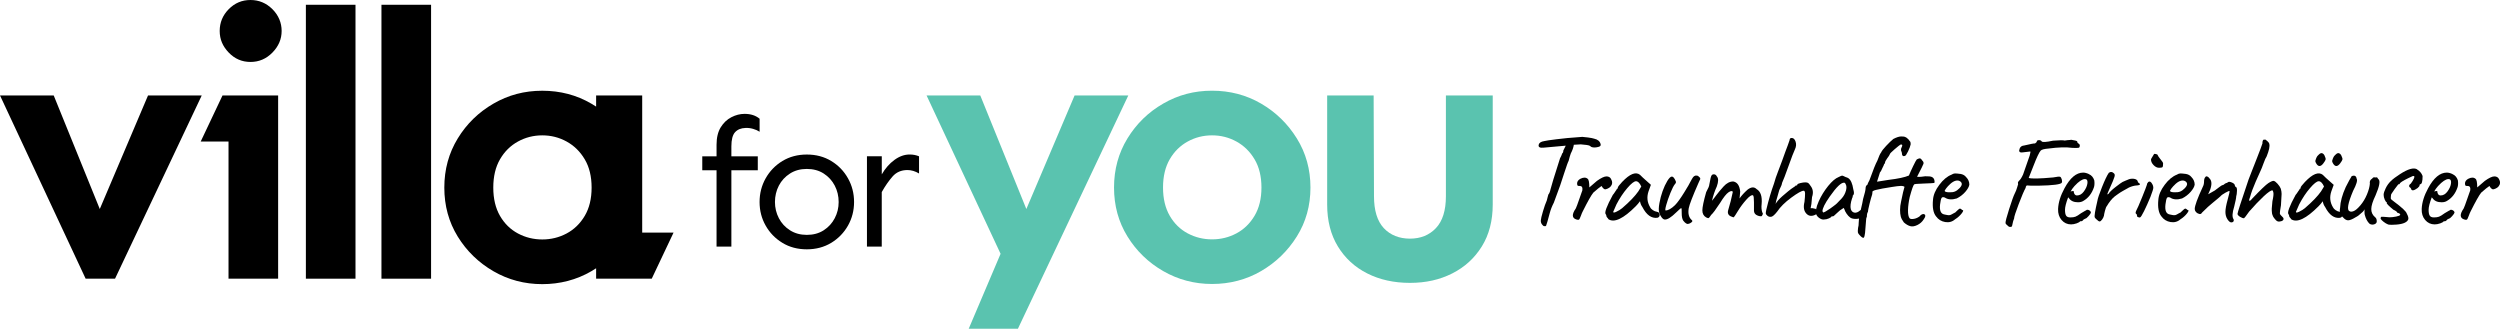 <?xml version="1.0" encoding="UTF-8"?>
<svg id="Layer_2" data-name="Layer 2" xmlns="http://www.w3.org/2000/svg" viewBox="0 0 770.4 101.3">
  <defs>
    <style>
      .cls-1, .cls-2 {
        stroke-width: 0px;
      }

      .cls-2 {
        fill: #5ac3af;
      }
    </style>
  </defs>
  <g id="Layer_1-2" data-name="Layer 1">
    <g>
      <g>
        <polygon class="cls-1" points="45.62 29.41 30.75 64.41 16.55 29.41 0 29.41 26.39 85.88 35.45 85.88 62.17 29.41 45.62 29.41"/>
        <polygon class="cls-1" points="61.85 43.61 70.42 43.61 70.42 85.88 85.71 85.88 85.71 29.41 68.57 29.41 61.85 43.61"/>
        <path class="cls-1" d="M77.19,0c-2.62,0-4.85.94-6.71,2.83s-2.78,4.12-2.78,6.71.93,4.73,2.78,6.66,4.09,2.89,6.71,2.89,4.87-.96,6.76-2.89,2.84-4.14,2.84-6.66-.95-4.83-2.84-6.71-4.14-2.83-6.76-2.83Z"/>
        <rect class="cls-1" x="94.26" y="1.47" width="15.29" height="84.41"/>
        <rect class="cls-1" x="117.55" y="1.47" width="15.29" height="84.41"/>
        <path class="cls-1" d="M197.9,71.68V29.41h-14.2v3.44c-.49-.32-.98-.63-1.49-.92-4.55-2.65-9.58-3.97-15.1-3.97s-10.46,1.32-15.04,3.97c-4.58,2.65-8.26,6.22-11.01,10.73-2.76,4.51-4.14,9.56-4.14,15.15s1.38,10.62,4.14,15.1c2.76,4.47,6.43,8.03,11.01,10.68,4.58,2.65,9.6,3.97,15.04,3.97s10.55-1.32,15.1-3.97c.51-.3,1.01-.6,1.49-.92v3.21h17.14l6.72-14.2h-9.66ZM180.19,66.53c-1.42,2.39-3.28,4.19-5.59,5.42-2.31,1.23-4.81,1.84-7.49,1.84s-5.18-.61-7.49-1.84c-2.31-1.23-4.16-3.04-5.54-5.42-1.38-2.39-2.07-5.29-2.07-8.72s.69-6.34,2.07-8.72,3.22-4.21,5.54-5.48c2.31-1.27,4.81-1.9,7.49-1.9s5.18.63,7.49,1.9c2.31,1.27,4.18,3.09,5.59,5.48,1.42,2.39,2.12,5.29,2.12,8.72s-.71,6.34-2.12,8.72Z"/>
      </g>
      <path class="cls-1" d="M271.72,76v-16.81c1.04-1.86,2.15-3.45,3.32-4.79,1.17-1.34,2.7-2,4.6-2,1.19,0,2.38.35,3.57,1.06v-5.29c-.86-.37-1.82-.56-2.9-.56-1.6,0-3.16.56-4.68,1.67-1.52,1.11-2.83,2.6-3.9,4.45v-5.57h-4.57v27.83h4.57ZM248.63,72.38c-1.97,0-3.7-.47-5.19-1.42-1.49-.95-2.63-2.19-3.43-3.73-.8-1.54-1.2-3.2-1.2-4.98s.4-3.5,1.2-5.04c.8-1.54,1.94-2.78,3.43-3.73,1.49-.95,3.21-1.42,5.19-1.42s3.74.47,5.21,1.42c1.47.95,2.6,2.19,3.4,3.73.8,1.54,1.2,3.22,1.2,5.04s-.4,3.44-1.2,4.98c-.8,1.54-1.93,2.78-3.4,3.73-1.47.95-3.21,1.42-5.21,1.42M248.63,76.83c2.82,0,5.33-.67,7.53-2,2.19-1.34,3.91-3.11,5.16-5.32,1.24-2.21,1.87-4.63,1.87-7.26s-.62-5.07-1.87-7.29c-1.25-2.23-2.96-4.01-5.16-5.34-2.19-1.34-4.7-2-7.53-2s-5.33.67-7.53,2c-2.19,1.34-3.91,3.12-5.16,5.34-1.25,2.23-1.87,4.66-1.87,7.29s.62,5.06,1.87,7.26c1.24,2.21,2.96,3.98,5.16,5.32,2.19,1.34,4.7,2,7.53,2M225.38,76v-23.54h8.14v-4.29h-8.14v-3.06c0-2.08.38-3.53,1.14-4.37.76-.83,1.83-1.27,3.21-1.31.78-.04,1.56.06,2.34.28.78.22,1.45.52,2.01.89v-4.01c-1.19-1-2.73-1.5-4.63-1.5-1.38,0-2.73.34-4.07,1.03-1.34.69-2.43,1.73-3.29,3.12-.85,1.39-1.28,3.18-1.28,5.37v3.56h-4.4v4.29h4.4v23.54h4.57Z"/>
      <g>
        <path class="cls-2" d="M388.61,31.92c-4.55-2.64-9.58-3.97-15.1-3.97s-10.46,1.32-15.05,3.97c-4.59,2.64-8.26,6.22-11.02,10.73-2.76,4.51-4.14,9.55-4.14,15.14s1.38,10.61,4.14,15.08c2.76,4.47,6.43,8.03,11.02,10.67,4.59,2.64,9.6,3.97,15.05,3.97s10.55-1.32,15.1-3.97c4.55-2.64,8.22-6.2,11.02-10.67,2.8-4.47,4.2-9.5,4.2-15.08s-1.4-10.63-4.2-15.14c-2.8-4.51-6.47-8.08-11.02-10.73ZM386.6,66.5c-1.42,2.38-3.28,4.19-5.59,5.42-2.31,1.23-4.81,1.84-7.5,1.84s-5.18-.61-7.5-1.84c-2.31-1.23-4.16-3.04-5.54-5.42-1.38-2.38-2.07-5.29-2.07-8.71s.69-6.33,2.07-8.71c1.38-2.38,3.23-4.21,5.54-5.47,2.31-1.27,4.81-1.9,7.5-1.9s5.18.63,7.5,1.9c2.31,1.27,4.18,3.09,5.59,5.47,1.42,2.38,2.13,5.29,2.13,8.71s-.71,6.33-2.13,8.71Z"/>
        <path class="cls-2" d="M445.57,29.41v31.06c0,4.39-1.03,7.67-3.08,9.83-2.05,2.16-4.72,3.24-8,3.24s-6.04-1.08-8.06-3.24c-2.01-2.16-3.02-5.44-3.02-9.83l-.11-31.06h-14.32v33.63c0,4.99,1.1,9.29,3.3,12.9,2.2,3.61,5.22,6.39,9.06,8.32,3.84,1.94,8.22,2.91,13.15,2.91s9.19-.97,13.03-2.91c3.84-1.94,6.88-4.71,9.12-8.32,2.24-3.61,3.36-7.91,3.36-12.9V29.41h-14.43Z"/>
      </g>
      <polygon class="cls-2" points="298.52 101.3 313.68 101.3 347.7 29.41 331.15 29.41 316.28 64.41 302.08 29.41 285.53 29.41 308.34 78.21 298.52 101.3"/>
    </g>
    <g>
      <g>
        <path class="cls-1" d="M716.01,50.27c.38-.49.59-.86.65-1.11.05-.26-.03-.59-.24-.99-.13-.43-.37-.73-.71-.91-.34-.18-.72-.05-1.15.38l-.24.24c-.3.24-.57.78-.81,1.62-.05.13-.01.34.12.61.67,1.35,1.47,1.4,2.39.16Z"/>
        <path class="cls-1" d="M591.76,66.5c-.58.49-1.21.8-1.9.93-.69.13-1.15.08-1.4-.16-.35-.46-.51-1.3-.49-2.51.03-1.21.2-2.56.53-4.05.65-2.4,1.11-3.7,1.38-3.89.03-.11,1.01-.2,2.95-.26,1.94-.07,2.99-.13,3.16-.18.16-.05.22-.23.16-.53-.08-1-.7-1.5-1.86-1.5-.62-.08-1.36-.04-2.23.12-.54.05-.97.05-1.3,0,1.24-2.37,1.9-3.71,1.98-4.01.08-.35-.03-.66-.32-.93-.27-.43-.51-.67-.73-.71-.22-.04-.55.06-1.01.3-.19.22-.55.88-1.09,2-.54,1.12-.99,2.11-1.34,2.97-1.24.54-3.33.99-6.27,1.34-.43.05-1.07.16-1.9.3-.84.15-1.39.24-1.66.26.05-.22.35-1.15.89-2.79h-.04c.3-.3.57-.77.81-1.42.27-.49.46-.92.57-1.3.16,0,.24-.13.24-.38s.24-.72.73-1.4c.38-.46.63-.86.77-1.21,0-.16.48-.65,1.44-1.48.96-.82,1.56-1.3,1.8-1.44.27-.08.45-.05.53.08.08.14.05.34-.08.61-.19.27-.28.61-.28,1.01l.28.81c0,.4.07.7.22.87.15.18.38.21.71.1.22-.03.54-.49.97-1.38.43-.89.7-1.62.81-2.19,0-.38-.03-.63-.1-.77-.07-.13-.28-.4-.63-.81-.4-.4-.76-.65-1.05-.73-.19-.08-.58-.12-1.17-.12s-1.39.26-2.39.77c-.65.54-1.39,1.25-2.23,2.15-.84.89-1.35,1.56-1.54,2.02-.3.35-.69,1.2-1.17,2.55-.49.86-1.3,2.87-2.43,6.03-.38.67-.58,1.12-.61,1.34-.38.22-.57.58-.57,1.09s-.26,1.62-.77,3.32c-.11.73-.35,1.87-.72,3.38-.05.04-.09.06-.15.1-.62.57-1.21.81-1.76.73-.55-.08-.94-.43-1.15-1.05-.22-.84-.08-1.97.4-3.4.13-.24.2-.43.2-.57-.05-.05-.07-.09-.06-.12.01-.03.09-.12.22-.28.27-.27.27-.86,0-1.78-.27-1.75-.77-2.89-1.5-3.4-.19-.13-.47-.26-.85-.36-.59-.3-.96-.45-1.09-.45s-.5.15-1.09.45c-.97.38-2.04,1.3-3.22,2.75-1.17,1.46-2.14,3.02-2.89,4.7-.44.97-.7,1.8-.82,2.51-.05-.05-.1-.1-.15-.16l-.89-.2h-.65l.24-1.3.2-2.14c.46-1.32.31-2.47-.45-3.44-.3-.46-.54-.76-.73-.89-.19-.13-.48-.2-.89-.2s-.92.07-1.54.22c-.62.15-.93.31-.93.49s-.11.26-.32.26-.32.07-.32.2l-1.25.85c-.35.24-1.27,1-2.75,2.27-.97.86-1.66,1.65-2.06,2.35.08-.54.29-1.36.63-2.45.34-1.09.51-1.69.51-1.8.57-1.13.85-1.86.85-2.19.4-.86,1.07-2.6,2-5.22.93-2.62,1.59-4.34,1.98-5.16.39-.82.46-1.61.2-2.37-.26-.75-.65-1.13-1.19-1.13-.43,0-.65.22-.65.65-.16.51-.35,1.05-.57,1.62-.16.4-.4,1.05-.73,1.94-.32.89-.66,1.83-1.01,2.81-.35.99-.78,2.11-1.27,3.36-.5,1.25-.91,2.48-1.23,3.66-.86,2.35-1.66,5.06-2.39,8.14-.11.51-.15.87-.14,1.07.01.2.18.44.49.71.31.27.69.38,1.13.34.44-.04,1.07-.57,1.88-1.6.97-1.46,2.42-2.89,4.35-4.31,1.93-1.42,3.2-2.13,3.82-2.13.27,0,.41.28.43.85.01.57-.05,1.43-.18,2.59-.4,1.62-.19,2.85.65,3.68.79.79,1.78.82,2.97.13.14.42.45.81.95,1.16.57.4,1.09.55,1.58.44.4,0,.87-.11,1.4-.34.53-.23.79-.44.79-.63h.4c.16,0,.3-.07.42-.22.12-.15.38-.39.79-.73.4-.34.73-.63.97-.87l1.17-.77.2.4c.11.4.34.86.69,1.38.35.51.72.91,1.11,1.19.39.28.96.42,1.7.42.37,0,.71-.04,1.02-.11-.06.43-.09.83-.09,1.16,0,.73-.07,1.3-.2,1.7-.08.7-.1,1.16-.06,1.38.04.22.17.45.38.69.7.81,1.17,1.13,1.42.97.19-.19.32-.69.41-1.5l.32-3.97c0-.38.08-.71.24-1.01,0-.7.11-1.19.32-1.46,0-.32.17-1.17.51-2.53.34-1.36.57-2.19.69-2.49.12-.3.18-.62.18-.97s.13-.53.4-.53c0-.11.9-.34,2.71-.69.78-.13,1.75-.3,2.91-.48,1.16-.19,2.04-.3,2.63-.32.59-.03,1.01.07,1.25.28-.24.7-.59,2.2-1.05,4.49-.22.95-.32,1.82-.32,2.63s.07,1.49.22,2.04c.15.55.46,1.15.95,1.8.67.59,1.33.98,1.96,1.15.63.18,1.36.06,2.19-.34.82-.4,1.48-.98,1.96-1.74.54-.75.64-1.26.3-1.52-.34-.26-.8-.14-1.38.34ZM568.83,58.79c-.23.85-.65,1.63-1.27,2.33l-1.17,1.21c-.32.4-1.09,1.03-2.31,1.88-1.21.85-1.97,1.27-2.27,1.27l-.2-.4c0-.86.74-2.36,2.23-4.49,2.11-3.02,3.62-4.45,4.53-4.29.16.03.3.19.41.49.27.48.29,1.15.06,2Z"/>
        <path class="cls-1" d="M721.19,50.27c.38-.49.59-.86.65-1.11.05-.26-.03-.59-.24-.99-.14-.43-.37-.73-.71-.91-.34-.18-.72-.05-1.15.38l-.24.24c-.3.24-.57.78-.81,1.62-.05.13-.01.34.12.61.67,1.35,1.47,1.4,2.39.16Z"/>
        <path class="cls-1" d="M510.56,65.25c-.4-.05-.81-.22-1.21-.49-.4-.27-.68-.55-.81-.85-.94-1.54-1.12-3.18-.53-4.94l.73-2.02c-2.08-1.83-3.2-2.86-3.36-3.08-1.3-1.03-3.13-.3-5.5,2.19-.89.95-1.34,1.54-1.34,1.78v.24c-.11,0-.2.05-.28.14-.08.09-.12.2-.12.3-.08.05-.25.28-.5.69-.26.4-.47.69-.63.85-1.92,3.51-2.64,5.49-2.19,5.95.13.16.2.33.2.51s.09.35.26.53c.18.18.3.34.38.51,1.81,1.16,4.61-.18,8.42-4.01.46-.46.89-.97,1.3-1.54.11.68.35,1.27.73,1.78,1.27,2.46,2.81,3.56,4.61,3.32.48-.11.73-.42.73-.93s-.3-.82-.89-.93ZM504.89,58.94c-1.03,1.48-2.7,3.23-5.02,5.22-.46.38-1.03.74-1.72,1.07-.69.34-1.03.36-1.03.06l1.01-2.31c1-1.92,2.11-3.58,3.32-5,1.21-1.42,2.12-2.13,2.71-2.13s1.13.54,1.62,1.62l-.89,1.46Z"/>
        <path class="cls-1" d="M604.06,53.59c-.77-.11-1.32-.15-1.64-.14-.32.01-.68.14-1.05.38-1.32.51-2.58,1.56-3.76,3.14-1.19,1.58-1.84,3.12-1.94,4.63-.22,2.32.09,4.01.93,5.06.7.97,1.64,1.56,2.81,1.76,1.17.2,2.19-.07,3.06-.83.81-.51,1.49-1.12,2.04-1.82.55-.7.61-1.05.18-1.05-.05-.03-.15-.11-.3-.24-.15-.13-.29-.2-.42-.2s-.34.14-.63.42c-.28.28-.52.51-.71.67,0,.03-.02.05-.06.08-.04.03-.07.04-.08.04s-.05.02-.12.06c-.07.04-.21.11-.42.22-.11.05-.26.14-.47.26-.2.12-.41.21-.63.26-.11.03-.24.03-.4.02-.16-.01-.28-.03-.34-.04-.07-.01-.21-.04-.43-.08-.22-.04-.38-.07-.49-.1-1.11-.19-1.55-1.21-1.34-3.08.13-1.08.29-1.75.47-2.02.17-.27.51-.31.99-.12.94.65,2.17.74,3.68.28,1.03-.51,1.9-1.19,2.63-2.02.73-.84,1.15-1.58,1.25-2.23,0-.89-.34-1.67-1.01-2.35-.43-.54-1.03-.86-1.8-.97ZM603.82,58.01c-.47.49-.94.82-1.4,1.01-.46.19-1.07.27-1.82.24-.76-.03-1.19-.15-1.3-.36-.08-.08.05-.36.41-.83.35-.47.79-.95,1.34-1.44.54-.48,1.07-.79,1.58-.93.51-.13.96-.09,1.34.14.38.23.57.53.57.89s-.24.79-.71,1.28Z"/>
        <path class="cls-1" d="M496.37,57.44c.54-.67.57-1.44.08-2.31-.27-.51-.74-.77-1.4-.77s-1.64.46-2.93,1.38c-.16.16-.95.84-2.35,2.02,0-1.54-.18-2.43-.53-2.67-.57-.48-1.34-.47-2.31.04-.57.35-.88.78-.93,1.3,0,.54.11.82.32.85.08.03.27.04.57.04s.51.12.65.36c.11.19.13.51.08.97-.08.19-.39,1.07-.93,2.65-.54,1.58-.9,2.56-1.09,2.93-1.27,1.83-1.21,2.97.16,3.4.35.11.61.14.77.08.16-.05.39-.5.69-1.34.16-.46.32-.85.49-1.17,1.56-3.13,2.66-5.07,3.28-5.83.24-.24.74-.67,1.5-1.28s1.13-.84,1.13-.71c.03.16.16.36.4.61.24.24.45.36.61.36s.43-.08.81-.24c.38-.16.69-.39.93-.69Z"/>
        <path class="cls-1" d="M523.57,54.48c-.22-.22-.4-.34-.57-.36h-.57c-.27.08-.49.24-.67.46-.18.23-.46.72-.87,1.48-.11.3-.73,1.38-1.88,3.24-1.15,1.86-2.1,3.17-2.85,3.93-1.13,1.08-2.09,1.62-2.87,1.62-.19,0-.13-.56.18-1.68.31-1.12.73-2.35,1.27-3.68.54-1.34,1.01-2.26,1.42-2.77.32-.3.39-.62.2-.97-.38-.89-.76-1.34-1.15-1.34s-.86.45-1.4,1.34c-.54.89-1.03,1.94-1.46,3.14-.43,1.2-.76,2.45-.99,3.74-.23,1.3-.25,2.25-.06,2.87.19.62.45,1.13.79,1.54.34.41.65.61.95.61.78.05,1.92-.65,3.4-2.1,1-.97,1.55-1.44,1.66-1.42.11.03.16.55.14,1.56-.01,1.01.14,1.77.46,2.29.67.86,1.23,1.19,1.66.97.22,0,.51-.14.87-.42s.38-.53.06-.75c-.86-.78-1.16-1.98-.89-3.6.19-1.08,1.19-3.67,2.99-7.77.3-.65.49-1.07.57-1.25,0-.3-.13-.51-.4-.65Z"/>
        <path class="cls-1" d="M542.86,62.94c.22-2.4-.3-3.95-1.54-4.66-.73-.75-1.66-.7-2.79.16-1.03.92-1.85,1.82-2.47,2.71l.2-2.11c-.19-1.86-.9-2.9-2.15-3.12-1.05,0-2.04.51-2.97,1.54-.93,1.03-1.67,1.92-2.23,2.67-.55.76-1.01,1.34-1.36,1.74.41-1.65.9-3.12,1.5-4.41.54-1.51.54-2.55,0-3.12-.16-.35-.41-.55-.75-.61-.34-.05-.6.03-.79.24-.22.16-.47,1.13-.77,2.91,0,.38-.32,1.16-.97,2.35-.78,2.75-1.17,4.62-1.17,5.61s.39,1.71,1.17,2.16c.38.19.63.26.77.2.13-.05.39-.38.77-.97.51-.43,1.43-1.66,2.75-3.68,1.05-1.73,1.92-2.82,2.59-3.28.67-.46,1.12-.51,1.34-.16-.41,2-.89,3.91-1.46,5.75-.24.97.15,1.62,1.17,1.94.3.16.5.2.61.12.11-.08.53-.72,1.26-1.92.73-1.2,1.58-2.35,2.57-3.46.98-1.11,1.68-1.55,2.08-1.34.19.16.28.88.28,2.15v2.51c0,.62.24,1.07.71,1.36.47.28.96.43,1.48.43.19,0,.34-.16.47-.49.12-.32.09-.55-.1-.69-.24-.78-.31-1.63-.2-2.55Z"/>
        <path class="cls-1" d="M635.37,56.22c.11-.22.1-.53-.02-.95-.12-.42-.28-.68-.49-.79-.2-.11-.92-.04-2.17.2-4.1.38-6.61.43-7.53.16.05-.08.56-1.36,1.52-3.85.96-2.48,1.68-4.01,2.17-4.57.27-.32,1.09-.54,2.47-.65,2.94-.4,5.38-.47,7.33-.2,1,.03,1.61.02,1.84-.02.23-.04.36-.18.38-.42.13-.4,0-.71-.4-.93l-.28-.2c.05-.16,0-.32-.16-.49-.08-.11-.67-.26-1.78-.44-.11.05-.49.09-1.13.12-.32.03-.61.07-.85.12-.46-.13-1.66-.12-3.6.04-2.16.46-3.33.53-3.52.2-.19-.27-.49-.39-.89-.36-.4.03-.61.18-.61.44,0,.14-.18.32-.53.57-.22-.05-1.36.16-3.44.65-.84.08-1.32.59-1.46,1.54,0,.48.35.67,1.05.57.03,0,.42-.05,1.19-.14.77-.09,1.17-.14,1.19-.14.11,0,.04.43-.2,1.3l-2.02,5.79c-.43.95-.84,1.58-1.21,1.9-.22.24-.34.41-.36.51-.03.09-.01.29.04.59-.05.11-.16.46-.32,1.05-.16.59-.41,1.22-.75,1.88-.34.66-.9,2.24-1.7,4.74-.8,2.5-1.17,3.95-1.11,4.35.05.19.24.4.57.65.27.32.55.49.85.49s.46-.04.49-.12c.08-.05.17-.34.26-.87.09-.53.25-1.06.47-1.6,0-.49.47-1.97,1.42-4.45.94-2.48,1.66-4.16,2.15-5.02,0-.3.12-.54.36-.73.65.08,1.81.11,3.48.08,4.64-.08,7.08-.4,7.33-.97Z"/>
        <path class="cls-1" d="M744.86,52.18c-1.05-.62-2.82-.12-5.3,1.5-1.21.78-2.15,1.48-2.79,2.11-.65.62-1.18,1.36-1.6,2.23-.42.86-.63,1.53-.63,2s.11.97.34,1.5c.23.53.44.79.63.79v.2c-.13.19.54.89,2.02,2.11.78.35,1.17.65,1.17.89l.73.28c.22.24.28.39.2.44-.08.19-.5.36-1.25.51-.76.15-1.43.22-2.02.22-1.48-.13-2.31-.19-2.49-.16-.18.03-.26.23-.26.61.16.27.47.59.93.95.46.36.93.64,1.42.83.57.11,1.4.11,2.51.02,1.11-.09,1.95-.28,2.53-.55.58-.27.95-.61,1.11-1.01.16-.4.01-1.03-.45-1.86-.16-.62-1.47-1.85-3.93-3.68-.11-.08-.23-.18-.36-.28-.14-.11-.23-.18-.28-.22-.05-.04-.12-.09-.18-.16-.07-.07-.11-.12-.12-.16-.01-.04-.03-.09-.04-.16-.01-.07-.01-.13,0-.18.01-.05.03-.26.04-.61.01-.35.11-.62.3-.81.38-.57.66-.99.85-1.25.86-1.21,1.3-1.71,1.3-1.5.11,0,.18-.02.2-.06.03-.04.09-.15.2-.34.51-.49,1.82-1.2,3.93-2.15.22,0,.34.01.38.04.04.03.06.13.06.32s-.19.6-.57,1.23c-.38.63-.65.95-.81.95l-.24.45c0,.27.08.44.24.53.11,0,.23.13.36.4.16.73.84.66,2.02-.2.41-.35.61-.63.61-.85s.07-.32.2-.32c.48,0,.73-.85.73-2.55-.32-.86-.89-1.54-1.7-2.02Z"/>
        <path class="cls-1" d="M732.93,55.21c-.08-.05-.16-.16-.24-.32-.08-.16-.16-.24-.24-.24l-.65.04c-.08-.11-.21-.11-.38-.02-.18.09-.32.22-.43.38-.59.35-.82.86-.69,1.54-.08.97-.38,2.09-.91,3.36-.53,1.27-1.2,2.38-2.02,3.34-.82.96-1.51,1.55-2.06,1.76-.55.22-.98.23-1.27.04-.89-.35-.53-2.44,1.09-6.27,1.05-2,1.42-3.25,1.09-3.76-.13-.84-.63-1.11-1.5-.81-.38.57-1,1.7-1.86,3.4-1.08,2.37-1.66,4.51-1.74,6.4-.1.45-.12.86-.06,1.24-.03,0-.06-.02-.09-.03-.41-.05-.81-.22-1.21-.49-.4-.27-.67-.55-.81-.85-.94-1.54-1.12-3.18-.53-4.94l.73-2.02c-2.08-1.83-3.2-2.86-3.36-3.08-1.3-1.03-3.13-.3-5.5,2.19-.89.95-1.34,1.54-1.34,1.78v.24c-.11,0-.2.05-.28.14-.08.09-.12.2-.12.3-.08.05-.25.28-.51.69-.26.4-.47.69-.63.85-1.92,3.51-2.64,5.49-2.19,5.95.13.16.2.33.2.51s.09.35.26.53c.17.18.3.34.38.51,1.81,1.16,4.61-.18,8.42-4.01.46-.46.89-.97,1.3-1.54.11.68.35,1.27.73,1.78,1.27,2.46,2.81,3.56,4.61,3.32.29-.06.49-.21.6-.43.1.11.2.21.32.31.54.62,1.08.92,1.62.89.54-.03,1.28-.34,2.23-.93.62-.3,1.24-.76,1.86-1.38.43-.32.73-.69.89-1.09v.77c0,.46.03.77.08.93.32,1.21.81,2.13,1.46,2.75.4.27.85.34,1.34.22.49-.12.78-.37.89-.75.05-.73-.12-1.23-.53-1.5-.78-.67-1.17-1.51-1.15-2.51.01-1,.45-2.4,1.32-4.21,1.21-2.81,1.51-4.46.89-4.98ZM715.28,58.94c-1.03,1.48-2.7,3.23-5.02,5.22-.46.38-1.03.74-1.72,1.07-.69.34-1.03.36-1.03.06l1.01-2.31c1-1.92,2.1-3.58,3.32-5,1.21-1.42,2.12-2.13,2.71-2.13s1.13.54,1.62,1.62l-.89,1.46Z"/>
        <path class="cls-1" d="M755.74,53.63c-.65-.3-1.23-.44-1.74-.44-2.1,0-4.02,1.61-5.75,4.82-1.24,2.27-1.9,4.4-1.98,6.4-.05,1.35.3,2.48,1.07,3.38.77.9,1.75,1.36,2.93,1.36.54,0,1.11-.11,1.72-.32.61-.22.96-.43,1.07-.65h.32c.24,0,.49-.16.73-.49h-.04s.23-.13.61-.32c.22-.03.54-.28.97-.77s.67-.84.73-1.05c0-.3-.16-.54-.49-.73-.32-.19-.61-.23-.85-.12-.11.14-.22.2-.32.2l-1.38.81c-.76.57-1.34.92-1.74,1.07-.41.15-.92.22-1.56.22s-1.07-.18-1.3-.55c-.23-.36-.34-.96-.34-1.8s.32-2.12.97-3.85l.28.32c.57.81,1.48,1.21,2.75,1.21.65,0,1.19-.13,1.62-.4,1.56-.89,2.67-2.32,3.32-4.29.16-.59.19-1.28.08-2.06-.3-.94-.86-1.59-1.7-1.94ZM755.27,56.71c-.12.73-.48,1.5-1.07,2.31-.59.81-1.3,1.21-2.11,1.21-.3,0-.54-.12-.73-.36-.19-.24-.28-.55-.28-.93,0-.05-.11-.07-.32-.06-.22.01-.43.06-.65.14l.53-.85c.35-.51.89-1.11,1.62-1.78,1.19-1.05,2.1-1.42,2.75-1.09.3.22.38.69.26,1.42Z"/>
        <path class="cls-1" d="M770.06,55.13c-.27-.51-.74-.77-1.4-.77s-1.64.46-2.93,1.38c-.16.16-.95.84-2.35,2.02,0-1.54-.18-2.43-.53-2.67-.57-.48-1.34-.47-2.31.04-.57.35-.88.78-.93,1.3,0,.54.11.82.32.85.08.03.27.04.57.04s.51.12.65.36c.11.19.13.51.08.97-.08.19-.39,1.07-.93,2.65-.54,1.58-.9,2.56-1.09,2.93-1.27,1.83-1.21,2.97.16,3.4.35.11.61.14.77.08.16-.05.39-.5.69-1.34.16-.46.32-.85.49-1.17,1.56-3.13,2.66-5.07,3.28-5.83.24-.24.74-.67,1.5-1.28.75-.61,1.13-.84,1.13-.71.03.16.16.36.4.61.24.24.44.36.61.36s.43-.08.81-.24c.38-.16.69-.39.93-.69.54-.67.57-1.44.08-2.31Z"/>
        <path class="cls-1" d="M703.11,66.59c-.35-.3-.53-.58-.55-.85-.01-.27.1-1.09.34-2.47.13-1.86.2-3.03.2-3.5s-.08-1.01-.24-1.6c-.19-.48-.52-.99-.99-1.52-.47-.53-.87-.83-1.19-.91-.35-.03-.9.2-1.66.69-.76.49-2.39,2.05-4.9,4.69-.54.65-.86.89-.97.73-.11-.16-.01-.59.28-1.3.32-1.19.88-2.7,1.68-4.55.8-1.85,1.3-2.97,1.5-3.36.2-.39.51-1.15.91-2.27.4-1.12.73-1.84.97-2.17.76-1.89,1.03-3.17.81-3.85,0-.27-.32-.66-.97-1.17-.19-.16-.28-.22-.28-.16l-.57.04c-.22.3-.31.67-.28,1.13-.24.76-.81,2.27-1.7,4.53-.38.97-.6,1.54-.67,1.72-.07.18-.37.95-.91,2.31-.54,1.36-.88,2.23-1.01,2.61-2.27,6.69-3.4,10.21-3.4,10.56.03.3.3.6.81.91.51.31.92.45,1.21.42.08,0,.61-.69,1.58-2.06,1.62-1.86,3.12-3.43,4.49-4.71,1.38-1.28,2.27-1.88,2.67-1.8.11,0,.21.22.3.67.09.44,0,1.33-.3,2.65,0,.16-.04.61-.12,1.34-.08.73-.11,1.26-.08,1.6.03.34.05.61.08.83.03.22.15.55.36,1.01.05.08.15.22.28.42.13.2.32.42.55.65.23.23.47.37.71.42.24.05.62,0,1.13-.16.73-.38.7-.89-.08-1.54Z"/>
        <path class="cls-1" d="M643.69,53.63c-.65-.3-1.23-.44-1.74-.44-2.11,0-4.02,1.61-5.75,4.82-1.24,2.27-1.9,4.4-1.98,6.4-.05,1.35.3,2.48,1.07,3.38.77.9,1.75,1.36,2.93,1.36.54,0,1.11-.11,1.72-.32.61-.22.96-.43,1.07-.65h.32c.24,0,.49-.16.73-.49h-.04s.23-.13.61-.32c.22-.03.54-.28.97-.77.43-.49.67-.84.73-1.05,0-.3-.16-.54-.49-.73-.32-.19-.61-.23-.85-.12-.11.14-.22.2-.32.2l-1.38.81c-.76.57-1.34.92-1.74,1.07-.4.15-.92.22-1.56.22s-1.07-.18-1.3-.55c-.23-.36-.34-.96-.34-1.8s.32-2.12.97-3.85l.28.32c.57.81,1.48,1.21,2.75,1.21.65,0,1.19-.13,1.62-.4,1.56-.89,2.67-2.32,3.32-4.29.16-.59.19-1.28.08-2.06-.3-.94-.86-1.59-1.7-1.94ZM643.22,56.71c-.12.73-.48,1.5-1.07,2.31-.59.81-1.3,1.21-2.1,1.21-.3,0-.54-.12-.73-.36-.19-.24-.28-.55-.28-.93,0-.05-.11-.07-.32-.06-.22.01-.43.06-.65.14l.53-.85c.35-.51.89-1.11,1.62-1.78,1.19-1.05,2.1-1.42,2.75-1.09.3.22.38.69.26,1.42Z"/>
        <path class="cls-1" d="M688.91,57.6l-.2-.36c0-.4-.3-.73-.91-.99-.61-.26-1.02-.29-1.23-.1-.22.19-.42.28-.61.28l-.36.2c-.27.27-.49.41-.67.41s-.64.3-1.4.89c-.38.3-.72.55-1.01.77-1.35.78-2.04,1.17-2.06,1.17l.61-1.38c.59-1.65.53-2.82-.2-3.52-.19-.3-.42-.49-.69-.59-.27-.09-.46-.03-.57.18-.27.27-.41.72-.41,1.36s-.13,1.19-.4,1.68c-1.65,3.56-2.47,5.83-2.47,6.8,0,.32.12.63.36.91.24.28.53.47.85.55.46.22.81.09,1.05-.36,1.35-1.35,2.43-2.35,3.26-2.99.82-.65,1.4-1.13,1.74-1.44.34-.31.53-.48.59-.51.32-.38.86-.78,1.62-1.19.75-.42,1.17-.58,1.25-.49.08.09-.11.97-.57,2.63s-.69,2.93-.69,3.8.21,1.63.63,2.27c.42.63.8.95,1.15.95s.59-.11.71-.32c.12-.22.13-.43.02-.65-.48-.65-.42-1.96.2-3.93.4-1.62.61-2.64.61-3.08.13-.4.22-1,.24-1.78.03-.78-.12-1.17-.45-1.17Z"/>
        <path class="cls-1" d="M659.44,56.71l-.2-.24c-.32-.16-.49-.38-.49-.65-.16-.4-.57-.65-1.23-.73-.66-.08-1.29.03-1.88.32-.05.03-.25.11-.59.24-.34.13-.65.28-.95.42-.3.15-1.02.67-2.17,1.56-1.15.89-1.87,1.59-2.17,2.11-.16.11-.28.16-.36.16s.21-.72.87-2.17c.66-1.44,1.1-2.52,1.32-3.22.16-.51.11-.88-.16-1.09-.51-.51-1.04-.57-1.58-.16-.54.78-1.24,2.25-2.1,4.41-.86,2.16-1.34,3.58-1.42,4.25-.7,2.99-.97,4.68-.81,5.06.08.19.26.39.53.61.43.43.75.65.97.65s.47-.19.75-.57c.28-.38.48-.78.59-1.21,0-.19.1-.68.3-1.48.2-.8.4-1.29.59-1.48.73-1.24,1.51-2.21,2.35-2.91.22-.16.41-.31.59-.44.17-.13.38-.28.63-.45.24-.16.44-.3.59-.4.15-.11.37-.24.67-.4.3-.16.51-.28.63-.36.12-.08.35-.21.69-.38.34-.18.56-.3.67-.38.86-.38,1.65-.59,2.35-.63.7-.04,1.05-.18,1.05-.42Z"/>
        <path class="cls-1" d="M662.01,56.1c-.27.27-.41.54-.41.81-.11.4-.61,1.71-1.5,3.91-.89,2.2-1.51,3.61-1.86,4.23-.11.3-.15.51-.12.63.03.12.13.24.32.34l.2.81.61.2c.11,0,.19-.01.24-.04.19-.03.6-.67,1.23-1.94.63-1.27,1.29-2.73,1.96-4.37.59-1.54.89-2.48.89-2.83s-.09-.7-.28-1.05c-.41-.81-.84-1.04-1.3-.69Z"/>
        <path class="cls-1" d="M666.4,51.49c.12-.13.18-.51.18-1.13,0-.22-.25-.62-.75-1.21-.5-.59-.84-1.11-1.03-1.54-.27-.13-.59-.2-.97-.2,0,.05-.16.32-.49.81-.32.49-.49.8-.49.93,0,.59.26,1.17.79,1.72.53.55,1.09.83,1.68.83s.95-.07,1.07-.2Z"/>
        <path class="cls-1" d="M673.5,53.59c-.77-.11-1.32-.15-1.64-.14-.32.01-.67.14-1.05.38-1.32.51-2.58,1.56-3.76,3.14-1.19,1.58-1.84,3.12-1.94,4.63-.22,2.32.09,4.01.93,5.06.7.97,1.64,1.56,2.81,1.76,1.17.2,2.19-.07,3.06-.83.81-.51,1.49-1.12,2.04-1.82.55-.7.61-1.05.18-1.05-.05-.03-.16-.11-.3-.24s-.29-.2-.42-.2-.34.14-.63.42c-.28.28-.52.51-.71.67,0,.03-.02.05-.06.08-.04.03-.07.04-.08.04-.01,0-.05.02-.12.06-.07.04-.21.11-.43.22-.11.05-.26.14-.46.26-.2.12-.41.21-.63.26-.11.03-.24.03-.4.02-.16-.01-.28-.03-.34-.04-.07-.01-.21-.04-.42-.08-.22-.04-.38-.07-.49-.1-1.11-.19-1.55-1.21-1.34-3.08.13-1.08.29-1.75.46-2.02.17-.27.51-.31.99-.12.94.65,2.17.74,3.68.28,1.02-.51,1.9-1.19,2.63-2.02.73-.84,1.15-1.58,1.25-2.23,0-.89-.34-1.67-1.01-2.35-.43-.54-1.03-.86-1.8-.97ZM673.26,58.01c-.47.49-.94.82-1.4,1.01-.46.19-1.07.27-1.82.24-.76-.03-1.19-.15-1.3-.36-.08-.08.05-.36.4-.83.35-.47.8-.95,1.34-1.44.54-.48,1.07-.79,1.58-.93.51-.13.96-.09,1.34.14.38.23.57.53.57.89s-.24.79-.71,1.28Z"/>
      </g>
      <path class="cls-1" d="M487.06,44.49c-.97.08-1.66.12-2.07.12-.11.81-.42,1.7-.93,2.68-.08.3-.19.62-.32.97-.24.79-.36,1.23-.36,1.34-.16.22-.62,1.49-1.38,3.83-.76,2.34-1.16,3.58-1.22,3.71l-1.95,5.31c-.54,1.03-.96,2.1-1.26,3.21-.3,1.11-.54,2-.73,2.68-.19.68-.32,1.08-.39,1.2-.07.12-.17.18-.3.16s-.26-.02-.38-.02-.32-.18-.59-.53c-.27-.35-.39-.77-.36-1.24.03-.47.25-1.41.67-2.82.42-1.41.8-2.5,1.16-3.29.08-.38.18-.76.3-1.16.12-.39.18-.62.18-.67.3-.35.52-.89.67-1.62.15-.73,1.13-3.92,2.94-9.57.24-.4.47-.92.69-1.54.22-.14.32-.42.32-.85.43-.92.68-1.41.73-1.46v-.04c-4.03.38-6.29.58-6.77.61-1.22.14-1.73-.18-1.54-.93.14-.57.7-.93,1.7-1.09.54-.14,1.81-.32,3.81-.57,1.76-.24,4.39-.49,7.91-.73.24,0,.83.06,1.74.18.92.12,1.57.25,1.95.38,1.08.24,1.73.79,1.95,1.62.11.38,0,.64-.32.77-.05.03-.1.05-.12.08-1,.3-1.8.32-2.39.08-.19-.16-.35-.28-.49-.36-.32-.19-1.27-.34-2.84-.45Z"/>
    </g>
  </g>
</svg>